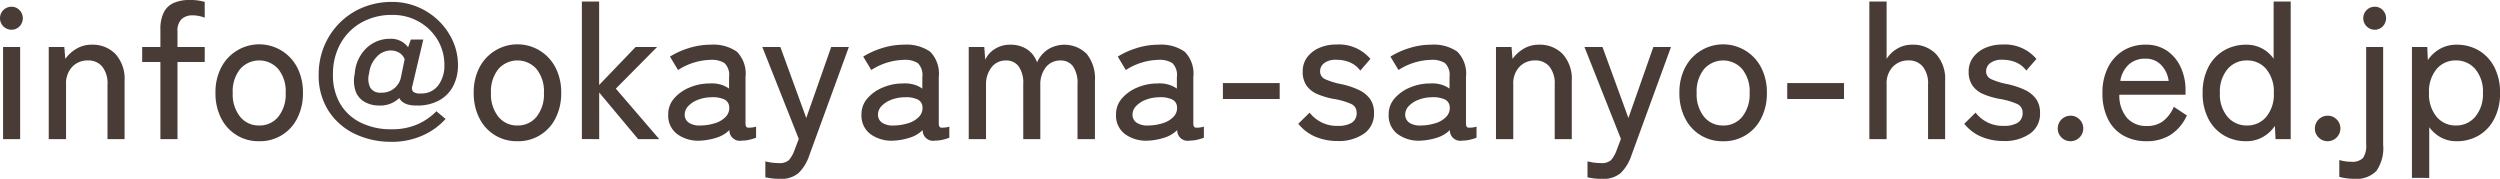 <svg xmlns="http://www.w3.org/2000/svg" width="182.42" height="13.048" viewBox="0 0 182.42 13.048">
  <path id="パス_6910" data-name="パス 6910" d="M135.23,16V9.28h1.246V16Zm.616-7.98a.84.84,0,1,1,0-1.68.794.794,0,0,1,.581.245.845.845,0,0,1,0,1.19A.794.794,0,0,1,135.846,8.02ZM138.562,16V9.28H139.7l.07.868a2.652,2.652,0,0,1,.791-.728,2.121,2.121,0,0,1,1.141-.308,2.313,2.313,0,0,1,1.729.679,2.7,2.7,0,0,1,.665,1.967V16h-1.246V12.024a1.94,1.94,0,0,0-.392-1.323,1.3,1.3,0,0,0-1.022-.441,1.535,1.535,0,0,0-1.162.469,1.738,1.738,0,0,0-.448,1.253V16Zm8.148,0V10.372h-1.33V9.28h1.33V8.02a2.681,2.681,0,0,1,.266-1.3,1.481,1.481,0,0,1,.742-.672,2.889,2.889,0,0,1,1.106-.2,3.9,3.9,0,0,1,1.12.14V7.138a2.734,2.734,0,0,0-.413-.119,2.254,2.254,0,0,0-.469-.049,1.153,1.153,0,0,0-.805.273,1.17,1.17,0,0,0-.3.9V9.28h1.988v1.092h-1.988V16Zm7.21.154a3.02,3.02,0,0,1-2.779-1.68,3.965,3.965,0,0,1-.413-1.848,3.923,3.923,0,0,1,.413-1.841,3.121,3.121,0,0,1,5.558,0,3.923,3.923,0,0,1,.413,1.841,3.965,3.965,0,0,1-.413,1.848,3.02,3.02,0,0,1-2.779,1.68Zm0-1.148a1.74,1.74,0,0,0,1.393-.637,2.613,2.613,0,0,0,.539-1.743,2.585,2.585,0,0,0-.539-1.736,1.855,1.855,0,0,0-2.786,0,2.585,2.585,0,0,0-.539,1.736,2.613,2.613,0,0,0,.539,1.743A1.74,1.74,0,0,0,153.92,15.006Zm9.646,1.19a6.044,6.044,0,0,1-2.688-.588,4.652,4.652,0,0,1-1.911-1.687,4.747,4.747,0,0,1-.707-2.625,5.358,5.358,0,0,1,.4-2.079,5.226,5.226,0,0,1,1.12-1.687,5.128,5.128,0,0,1,1.7-1.134,5.542,5.542,0,0,1,2.142-.406,4.774,4.774,0,0,1,1.834.357,4.876,4.876,0,0,1,1.533.994,4.791,4.791,0,0,1,1.05,1.477,4.282,4.282,0,0,1,.385,1.806,3.28,3.28,0,0,1-.322,1.449,2.521,2.521,0,0,1-.994,1.071,3.289,3.289,0,0,1-1.722.406q-.966,0-1.246-.546a1.986,1.986,0,0,1-1.47.546,2.128,2.128,0,0,1-1.036-.252,1.477,1.477,0,0,1-.672-.77,2.362,2.362,0,0,1-.07-1.3,2.836,2.836,0,0,1,.861-1.876,2.462,2.462,0,0,1,1.715-.672,1.547,1.547,0,0,1,1.316.616l.2-.56h.91l-.8,3.388a.419.419,0,0,0,.063.42.788.788,0,0,0,.525.126,1.526,1.526,0,0,0,1.309-.6,2.365,2.365,0,0,0,.441-1.449,3.54,3.54,0,0,0-.5-1.869,3.714,3.714,0,0,0-1.365-1.323,3.85,3.85,0,0,0-1.939-.49,4.485,4.485,0,0,0-2.233.546,3.981,3.981,0,0,0-1.533,1.526,4.519,4.519,0,0,0-.56,2.282,4.07,4.07,0,0,0,.539,2.149,3.556,3.556,0,0,0,1.505,1.365,4.974,4.974,0,0,0,2.226.476,4.653,4.653,0,0,0,1.869-.35,4.4,4.4,0,0,0,1.407-.966l.672.56a4.882,4.882,0,0,1-1.7,1.218A5.5,5.5,0,0,1,163.566,16.2Zm-.77-3.584a1.415,1.415,0,0,0,1.484-1.218l.252-1.218a.926.926,0,0,0-.406-.483,1.214,1.214,0,0,0-.616-.161,1.421,1.421,0,0,0-.994.441,2.03,2.03,0,0,0-.574,1.225,1.451,1.451,0,0,0,.084,1.05A.831.831,0,0,0,162.8,12.612Zm9.968,3.542a3.02,3.02,0,0,1-2.779-1.68,3.965,3.965,0,0,1-.413-1.848,3.923,3.923,0,0,1,.413-1.841,3.121,3.121,0,0,1,5.558,0,3.923,3.923,0,0,1,.413,1.841,3.965,3.965,0,0,1-.413,1.848,3.02,3.02,0,0,1-2.779,1.68Zm0-1.148a1.74,1.74,0,0,0,1.393-.637,2.613,2.613,0,0,0,.539-1.743,2.585,2.585,0,0,0-.539-1.736,1.855,1.855,0,0,0-2.786,0,2.585,2.585,0,0,0-.539,1.736,2.613,2.613,0,0,0,.539,1.743A1.74,1.74,0,0,0,172.764,15.006Zm4.7.994V5.962h1.26v6.09l2.66-2.772h1.568l-3.01,3.038L183.11,16h-1.54l-2.842-3.4V16Zm8.652.112a2.616,2.616,0,0,1-1.687-.469,1.682,1.682,0,0,1-.665-1.435,1.749,1.749,0,0,1,.441-1.19,3,3,0,0,1,1.134-.791,3.716,3.716,0,0,1,1.435-.287,2.325,2.325,0,0,1,.8.077,1.973,1.973,0,0,1,.63.3v-.84a1.218,1.218,0,0,0-.329-1.022,1.741,1.741,0,0,0-1.015-.238,4.591,4.591,0,0,0-2.38.742l-.588-.98a5.87,5.87,0,0,1,1.365-.616,5.252,5.252,0,0,1,1.6-.252,3.008,3.008,0,0,1,1.918.511,2.283,2.283,0,0,1,.63,1.855v3.374q0,.266.14.308a1.627,1.627,0,0,0,.63-.07V15.9a4.066,4.066,0,0,1-.462.14,2.358,2.358,0,0,1-.574.07.761.761,0,0,1-.91-.77,2.3,2.3,0,0,1-.952.56A4.545,4.545,0,0,1,186.12,16.112Zm.014-1.106a3.65,3.65,0,0,0,1.071-.175,1.791,1.791,0,0,0,.763-.462.925.925,0,0,0,.252-.721.629.629,0,0,0-.4-.56,2.052,2.052,0,0,0-.945-.14,2.723,2.723,0,0,0-.952.189,1.887,1.887,0,0,0-.693.455.9.9,0,0,0-.259.63.7.7,0,0,0,.322.595A1.44,1.44,0,0,0,186.134,15.006Zm5.8,3.892a4.723,4.723,0,0,1-1.078-.112V17.624a3.806,3.806,0,0,0,.469.091,3.714,3.714,0,0,0,.5.035,1.037,1.037,0,0,0,.742-.21,2.251,2.251,0,0,0,.42-.742l.308-.812-2.66-6.706h1.316l1.89,5.18,1.82-5.18h1.288l-2.884,7.9a3.207,3.207,0,0,1-.777,1.288A1.919,1.919,0,0,1,191.93,18.9Zm8.288-2.786a2.616,2.616,0,0,1-1.687-.469,1.682,1.682,0,0,1-.665-1.435,1.749,1.749,0,0,1,.441-1.19,3,3,0,0,1,1.134-.791,3.716,3.716,0,0,1,1.435-.287,2.325,2.325,0,0,1,.8.077,1.973,1.973,0,0,1,.63.3v-.84a1.218,1.218,0,0,0-.329-1.022,1.741,1.741,0,0,0-1.015-.238,4.591,4.591,0,0,0-2.38.742l-.588-.98a5.87,5.87,0,0,1,1.365-.616,5.252,5.252,0,0,1,1.6-.252,3.008,3.008,0,0,1,1.918.511,2.283,2.283,0,0,1,.63,1.855v3.374q0,.266.14.308a1.627,1.627,0,0,0,.63-.07V15.9a4.066,4.066,0,0,1-.462.14,2.358,2.358,0,0,1-.574.07.761.761,0,0,1-.91-.77,2.3,2.3,0,0,1-.952.56A4.545,4.545,0,0,1,200.218,16.112Zm.014-1.106a3.65,3.65,0,0,0,1.071-.175,1.791,1.791,0,0,0,.763-.462.925.925,0,0,0,.252-.721.629.629,0,0,0-.4-.56,2.052,2.052,0,0,0-.945-.14,2.723,2.723,0,0,0-.952.189,1.887,1.887,0,0,0-.693.455.9.9,0,0,0-.259.63.7.7,0,0,0,.322.595A1.44,1.44,0,0,0,200.232,15.006Zm5.46.994V9.28h1.134l.07.924a1.865,1.865,0,0,1,.707-.784,2.025,2.025,0,0,1,1.113-.308,2.171,2.171,0,0,1,1.232.336,1.878,1.878,0,0,1,.728.952,2.253,2.253,0,0,1,.763-.924,2.3,2.3,0,0,1,2.863.308,2.848,2.848,0,0,1,.6,1.96V16H213.63V12a2.136,2.136,0,0,0-.329-1.309,1.078,1.078,0,0,0-.9-.427,1.31,1.31,0,0,0-1.085.5,2.012,2.012,0,0,0-.4,1.288V16h-1.246V12a2.1,2.1,0,0,0-.336-1.309,1.1,1.1,0,0,0-.91-.427,1.284,1.284,0,0,0-1.078.511,2.02,2.02,0,0,0-.392,1.267V16Zm13.1.112a2.616,2.616,0,0,1-1.687-.469,1.682,1.682,0,0,1-.665-1.435,1.749,1.749,0,0,1,.441-1.19,3,3,0,0,1,1.134-.791,3.716,3.716,0,0,1,1.435-.287,2.325,2.325,0,0,1,.8.077,1.973,1.973,0,0,1,.63.3v-.84a1.218,1.218,0,0,0-.329-1.022,1.741,1.741,0,0,0-1.015-.238,4.591,4.591,0,0,0-2.38.742l-.588-.98a5.87,5.87,0,0,1,1.365-.616,5.252,5.252,0,0,1,1.6-.252,3.008,3.008,0,0,1,1.918.511,2.283,2.283,0,0,1,.63,1.855v3.374q0,.266.14.308a1.627,1.627,0,0,0,.63-.07V15.9a4.066,4.066,0,0,1-.462.14,2.358,2.358,0,0,1-.574.07.761.761,0,0,1-.91-.77,2.3,2.3,0,0,1-.952.56A4.545,4.545,0,0,1,218.8,16.112Zm.014-1.106a3.65,3.65,0,0,0,1.071-.175,1.791,1.791,0,0,0,.763-.462.925.925,0,0,0,.252-.721.629.629,0,0,0-.4-.56,2.052,2.052,0,0,0-.945-.14,2.723,2.723,0,0,0-.952.189,1.887,1.887,0,0,0-.693.455.9.9,0,0,0-.259.63.7.7,0,0,0,.322.595A1.44,1.44,0,0,0,218.81,15.006Zm5.432-1.932V11.912h4.144v1.162ZM232.6,16.14a4.121,4.121,0,0,1-1.6-.308,3.144,3.144,0,0,1-1.26-.952l.826-.812a2.5,2.5,0,0,0,2.086.966,1.858,1.858,0,0,0,.98-.224.8.8,0,0,0,.364-.742.664.664,0,0,0-.378-.623,5.176,5.176,0,0,0-1.344-.385,5.839,5.839,0,0,1-1.127-.336,1.855,1.855,0,0,1-.791-.609,1.716,1.716,0,0,1-.294-1.043,1.693,1.693,0,0,1,.336-1.057,2.171,2.171,0,0,1,.889-.679,3.067,3.067,0,0,1,1.225-.238,3.025,3.025,0,0,1,2.492,1.05l-.742.854a1.832,1.832,0,0,0-.756-.6,2.5,2.5,0,0,0-.98-.189,1.378,1.378,0,0,0-.9.245.736.736,0,0,0-.294.581.608.608,0,0,0,.336.574,5.265,5.265,0,0,0,1.218.378,5.938,5.938,0,0,1,1.239.406,2.154,2.154,0,0,1,.84.658,1.718,1.718,0,0,1,.3,1.05,1.742,1.742,0,0,1-.735,1.5A3.234,3.234,0,0,1,232.6,16.14Zm6.09-.028A2.616,2.616,0,0,1,237,15.643a1.682,1.682,0,0,1-.665-1.435,1.749,1.749,0,0,1,.441-1.19,3,3,0,0,1,1.134-.791,3.716,3.716,0,0,1,1.435-.287,2.325,2.325,0,0,1,.8.077,1.973,1.973,0,0,1,.63.3v-.84a1.218,1.218,0,0,0-.329-1.022,1.741,1.741,0,0,0-1.015-.238,4.591,4.591,0,0,0-2.38.742l-.588-.98a5.87,5.87,0,0,1,1.365-.616,5.252,5.252,0,0,1,1.6-.252,3.008,3.008,0,0,1,1.918.511,2.283,2.283,0,0,1,.63,1.855v3.374q0,.266.14.308a1.627,1.627,0,0,0,.63-.07V15.9a4.066,4.066,0,0,1-.462.14,2.358,2.358,0,0,1-.574.07.761.761,0,0,1-.91-.77,2.3,2.3,0,0,1-.952.56A4.545,4.545,0,0,1,238.69,16.112Zm.014-1.106a3.65,3.65,0,0,0,1.071-.175,1.791,1.791,0,0,0,.763-.462.925.925,0,0,0,.252-.721.629.629,0,0,0-.4-.56,2.052,2.052,0,0,0-.945-.14,2.723,2.723,0,0,0-.952.189,1.887,1.887,0,0,0-.693.455.9.9,0,0,0-.259.63.7.7,0,0,0,.322.595A1.44,1.44,0,0,0,238.7,15.006Zm5.46.994V9.28H245.3l.07.868a2.652,2.652,0,0,1,.791-.728,2.121,2.121,0,0,1,1.141-.308,2.313,2.313,0,0,1,1.729.679,2.7,2.7,0,0,1,.665,1.967V16h-1.246V12.024a1.94,1.94,0,0,0-.392-1.323,1.3,1.3,0,0,0-1.022-.441,1.535,1.535,0,0,0-1.162.469,1.738,1.738,0,0,0-.448,1.253V16Zm7.756,2.9a4.723,4.723,0,0,1-1.078-.112V17.624a3.806,3.806,0,0,0,.469.091,3.714,3.714,0,0,0,.5.035,1.037,1.037,0,0,0,.742-.21,2.251,2.251,0,0,0,.42-.742l.308-.812-2.66-6.706h1.316l1.89,5.18,1.82-5.18h1.288l-2.884,7.9a3.207,3.207,0,0,1-.777,1.288A1.919,1.919,0,0,1,251.92,18.9Zm8.82-2.744a3.02,3.02,0,0,1-2.779-1.68,3.965,3.965,0,0,1-.413-1.848,3.923,3.923,0,0,1,.413-1.841,3.121,3.121,0,0,1,5.558,0,3.923,3.923,0,0,1,.413,1.841,3.965,3.965,0,0,1-.413,1.848,3.02,3.02,0,0,1-2.779,1.68Zm0-1.148a1.74,1.74,0,0,0,1.393-.637,2.613,2.613,0,0,0,.539-1.743,2.585,2.585,0,0,0-.539-1.736,1.855,1.855,0,0,0-2.786,0,2.585,2.585,0,0,0-.539,1.736,2.614,2.614,0,0,0,.539,1.743A1.74,1.74,0,0,0,260.74,15.006Zm4.676-1.932V11.912h4.144v1.162ZM271.408,16V5.962h1.26v4.186a2.217,2.217,0,0,1,.742-.728,2.086,2.086,0,0,1,1.134-.308,2.313,2.313,0,0,1,1.729.679,2.7,2.7,0,0,1,.665,1.967V16h-1.246V12.024A1.94,1.94,0,0,0,275.3,10.7a1.3,1.3,0,0,0-1.022-.441,1.535,1.535,0,0,0-1.162.469,1.738,1.738,0,0,0-.448,1.253V16Zm9.786.14a4.121,4.121,0,0,1-1.6-.308,3.144,3.144,0,0,1-1.26-.952l.826-.812a2.5,2.5,0,0,0,2.086.966,1.858,1.858,0,0,0,.98-.224.8.8,0,0,0,.364-.742.664.664,0,0,0-.378-.623,5.176,5.176,0,0,0-1.344-.385,5.839,5.839,0,0,1-1.127-.336,1.855,1.855,0,0,1-.791-.609,1.716,1.716,0,0,1-.294-1.043A1.693,1.693,0,0,1,279,10.015a2.171,2.171,0,0,1,.889-.679A3.067,3.067,0,0,1,281.11,9.1a3.025,3.025,0,0,1,2.492,1.05L282.86,11a1.832,1.832,0,0,0-.756-.6,2.5,2.5,0,0,0-.98-.189,1.378,1.378,0,0,0-.9.245.736.736,0,0,0-.294.581.608.608,0,0,0,.336.574,5.265,5.265,0,0,0,1.218.378,5.938,5.938,0,0,1,1.239.406,2.154,2.154,0,0,1,.84.658,1.718,1.718,0,0,1,.3,1.05,1.742,1.742,0,0,1-.735,1.5A3.234,3.234,0,0,1,281.194,16.14Zm4.9.014a.905.905,0,0,1-.665-.273.889.889,0,0,1-.273-.651.932.932,0,0,1,.938-.938.889.889,0,0,1,.651.273.905.905,0,0,1,.273.665.932.932,0,0,1-.924.924Zm5.544,0a3.391,3.391,0,0,1-1.68-.406,2.788,2.788,0,0,1-1.134-1.2,4.143,4.143,0,0,1-.406-1.911,4.044,4.044,0,0,1,.406-1.869,3.016,3.016,0,0,1,1.113-1.225,3.054,3.054,0,0,1,1.631-.434,2.68,2.68,0,0,1,1.575.455,2.914,2.914,0,0,1,.994,1.211,3.951,3.951,0,0,1,.343,1.652v.336h-4.83a2.514,2.514,0,0,0,.567,1.7,1.864,1.864,0,0,0,1.435.581,1.924,1.924,0,0,0,1.183-.35,2.662,2.662,0,0,0,.791-1.05l.952.63a3.292,3.292,0,0,1-1.211,1.428A3.257,3.257,0,0,1,291.638,16.154Zm-1.918-4.4h3.528a2.052,2.052,0,0,0-.56-1.176,1.537,1.537,0,0,0-1.134-.448,1.771,1.771,0,0,0-1.2.413A2.059,2.059,0,0,0,289.72,11.758Zm9.2,4.4a3.166,3.166,0,0,1-1.645-.427,2.983,2.983,0,0,1-1.134-1.218,3.986,3.986,0,0,1-.413-1.869,4.019,4.019,0,0,1,.413-1.883,2.983,2.983,0,0,1,1.134-1.218,3.166,3.166,0,0,1,1.645-.427,2.38,2.38,0,0,1,1.988,1.022V5.962h1.246V16h-1.106L301,15.034a2.575,2.575,0,0,1-.889.819A2.413,2.413,0,0,1,298.918,16.154Zm.042-1.148a1.79,1.79,0,0,0,1.407-.63,2.542,2.542,0,0,0,.553-1.736,2.564,2.564,0,0,0-.553-1.75,1.79,1.79,0,0,0-1.407-.63,1.811,1.811,0,0,0-1.414.63,2.543,2.543,0,0,0-.56,1.75,2.521,2.521,0,0,0,.56,1.736A1.811,1.811,0,0,0,298.96,15.006Zm5.894,1.148a.905.905,0,0,1-.665-.273.889.889,0,0,1-.273-.651.932.932,0,0,1,.938-.938.889.889,0,0,1,.651.273.905.905,0,0,1,.273.665.932.932,0,0,1-.924.924Zm1.932,2.744a4.358,4.358,0,0,1-.588-.042,3.718,3.718,0,0,1-.5-.1V17.526a3,3,0,0,0,.868.126,1.092,1.092,0,0,0,.861-.273,1.539,1.539,0,0,0,.231-.973V9.28H308.9v7.126a2.9,2.9,0,0,1-.5,1.925A2.052,2.052,0,0,1,306.786,18.9Zm1.5-10.878a.84.84,0,1,1,0-1.68.794.794,0,0,1,.581.245.845.845,0,0,1,0,1.19A.794.794,0,0,1,308.284,8.02ZM311,18.828V9.28h1.12l.042.952a2.606,2.606,0,0,1,.9-.826,2.418,2.418,0,0,1,1.19-.294,3.129,3.129,0,0,1,1.638.427,3,3,0,0,1,1.127,1.218,3.986,3.986,0,0,1,.413,1.869,4.029,4.029,0,0,1-.413,1.876,2.989,2.989,0,0,1-1.127,1.225,3.129,3.129,0,0,1-1.638.427,2.342,2.342,0,0,1-1.134-.273,2.57,2.57,0,0,1-.854-.749v3.7Zm3.206-3.822a1.8,1.8,0,0,0,1.414-.637,2.548,2.548,0,0,0,.56-1.743,2.521,2.521,0,0,0-.56-1.736,1.811,1.811,0,0,0-1.414-.63,1.79,1.79,0,0,0-1.407.63,2.542,2.542,0,0,0-.553,1.736,2.569,2.569,0,0,0,.553,1.743A1.781,1.781,0,0,0,314.206,15.006Z" transform="translate(-135.006 -5.85)" fill="#493c37"/>
</svg>
